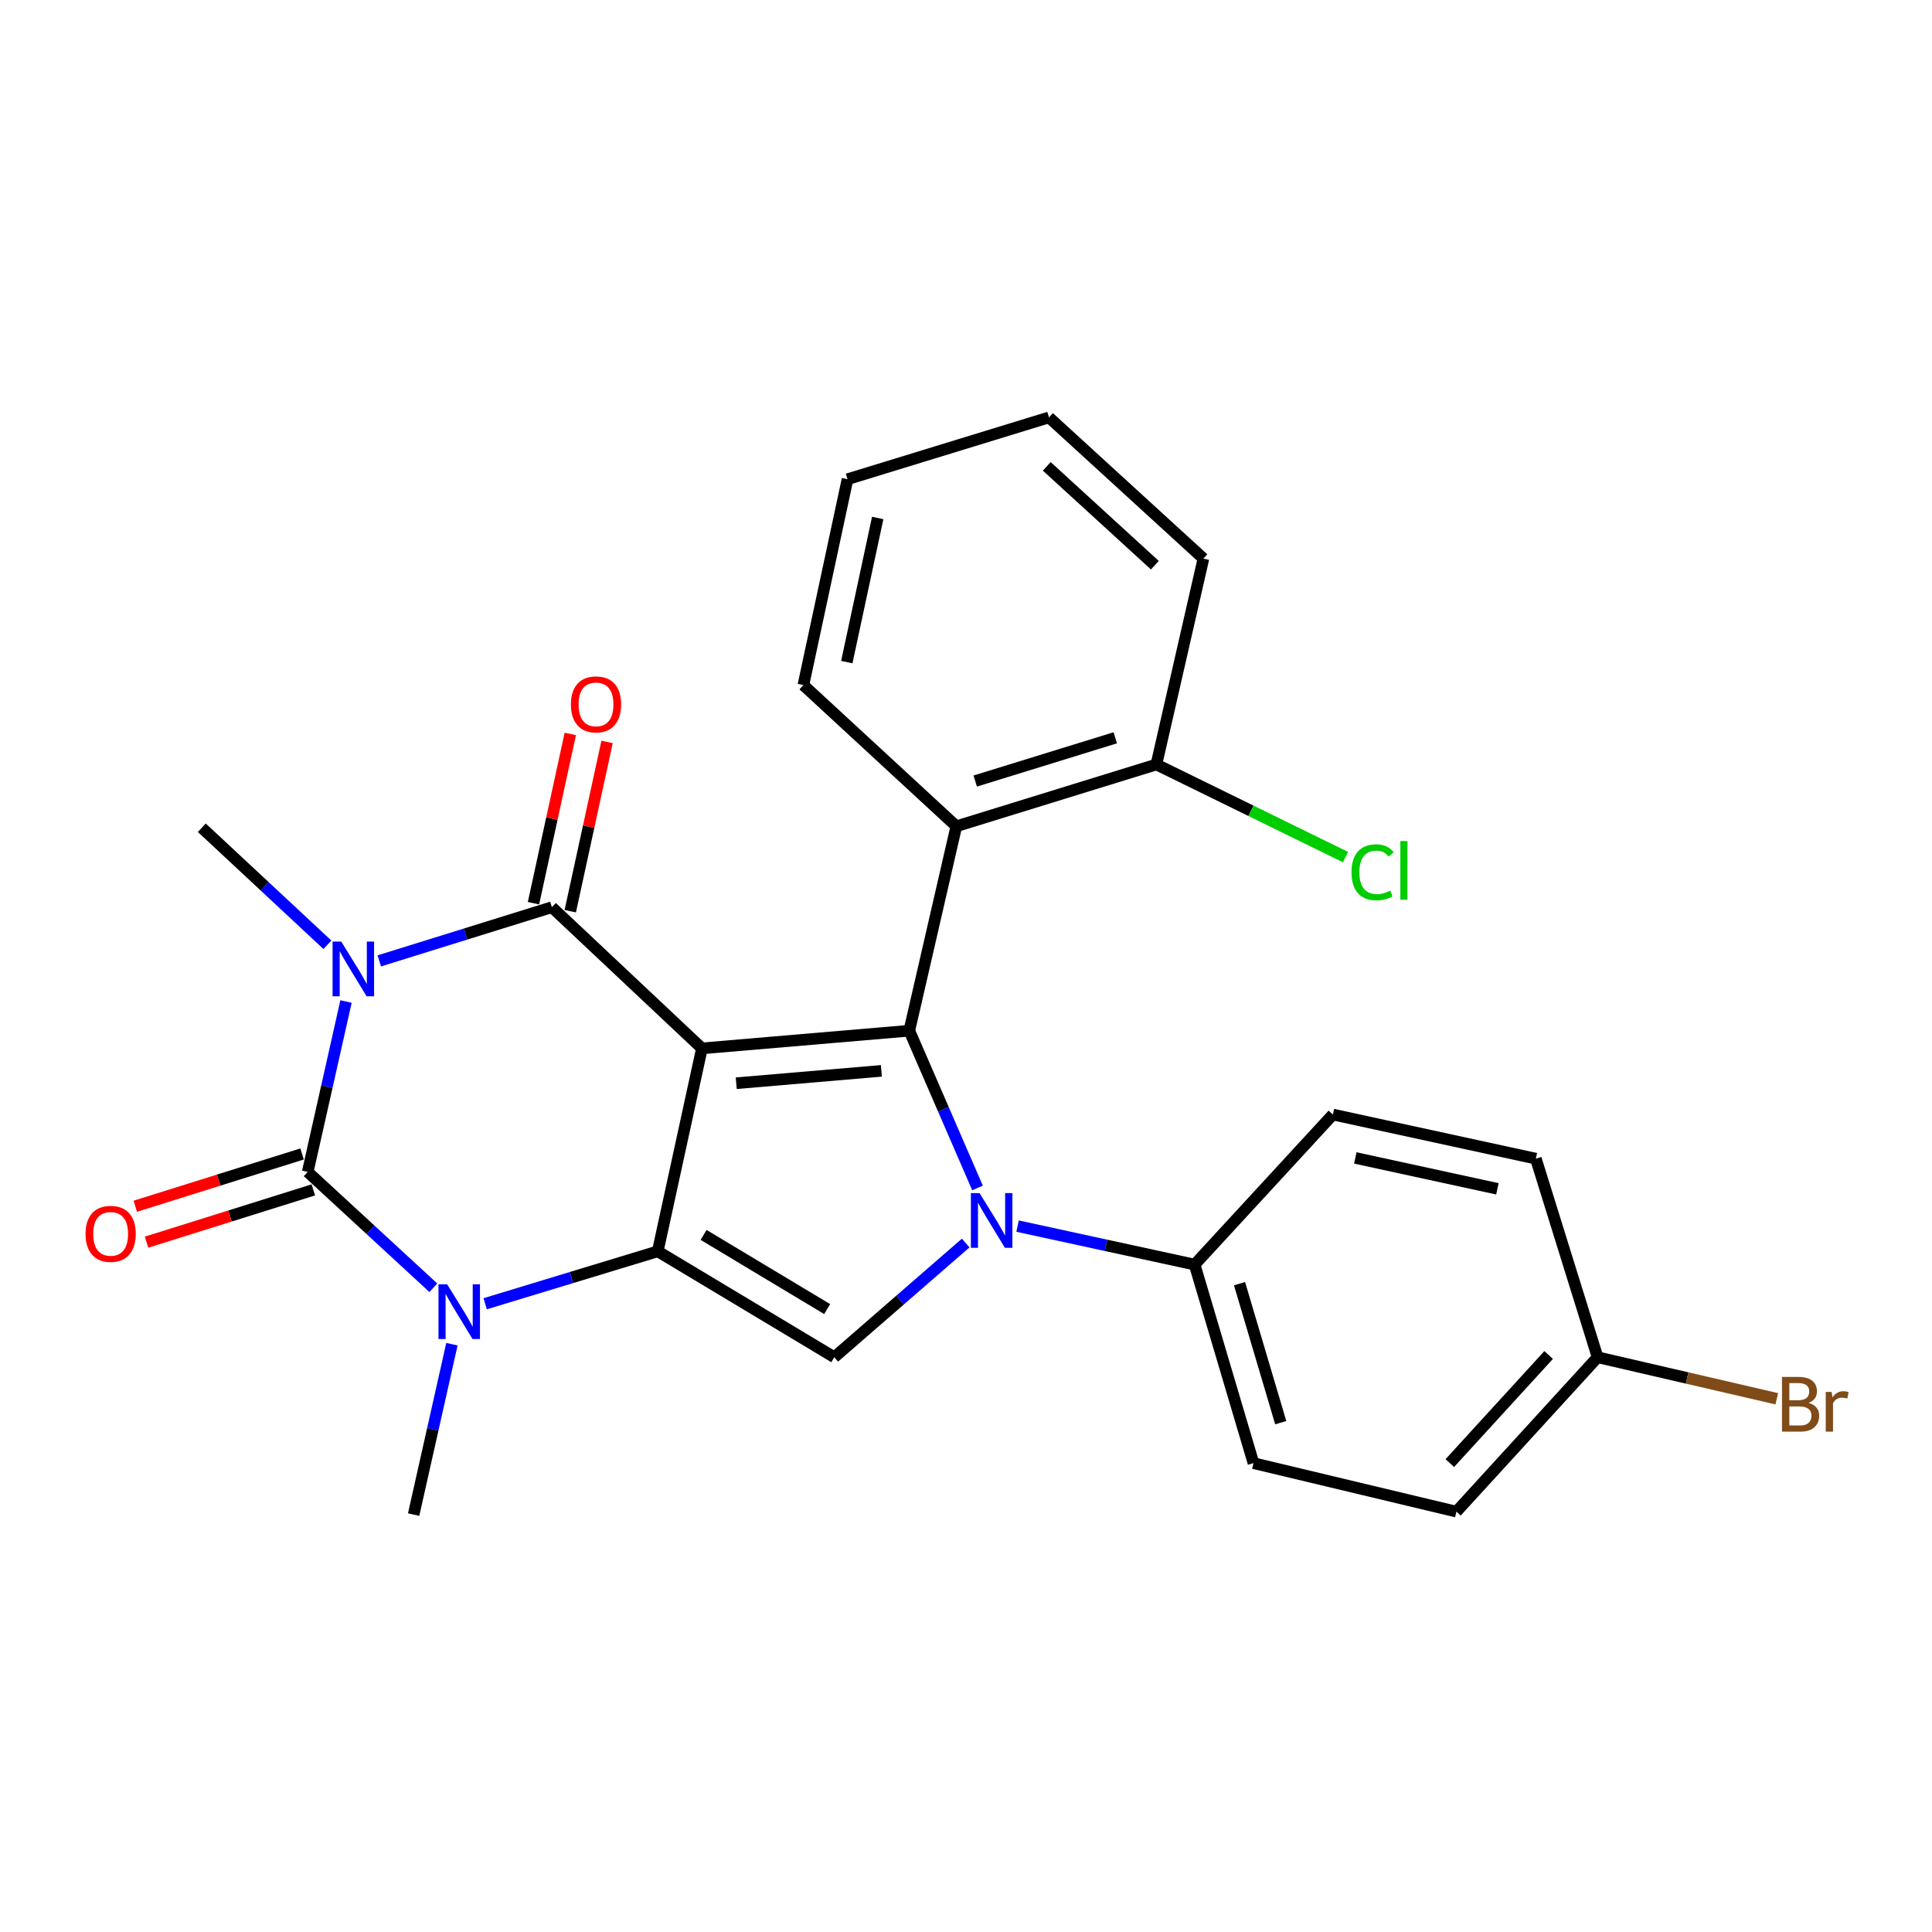 <?xml version='1.0' encoding='iso-8859-1'?>
<svg version='1.1' baseProfile='full'
              xmlns='http://www.w3.org/2000/svg'
                      xmlns:rdkit='http://www.rdkit.org/xml'
                      xmlns:xlink='http://www.w3.org/1999/xlink'
                  xml:space='preserve'
width='1000px' height='1000px' viewBox='0 0 1000 1000'>
<!-- END OF HEADER -->
<rect style='opacity:1.0;fill:#FFFFFF;stroke:none' width='1000' height='1000' x='0' y='0'> </rect>
<path class='bond-1' d='M 363.322,542.639 L 340.455,647.679' style='fill:none;fill-rule:evenodd;stroke:#000000;stroke-width:6px;stroke-linecap:butt;stroke-linejoin:miter;stroke-opacity:1' />
<path class='bond-2' d='M 363.322,542.639 L 285.652,469.568' style='fill:none;fill-rule:evenodd;stroke:#000000;stroke-width:6px;stroke-linecap:butt;stroke-linejoin:miter;stroke-opacity:1' />
<path class='bond-3' d='M 363.322,542.639 L 470.646,533.495' style='fill:none;fill-rule:evenodd;stroke:#000000;stroke-width:6px;stroke-linecap:butt;stroke-linejoin:miter;stroke-opacity:1' />
<path class='bond-3' d='M 381.075,560.677 L 456.201,554.276' style='fill:none;fill-rule:evenodd;stroke:#000000;stroke-width:6px;stroke-linecap:butt;stroke-linejoin:miter;stroke-opacity:1' />
<path class='bond-0' d='M 196.315,497.349 L 240.984,483.459' style='fill:none;fill-rule:evenodd;stroke:#0000FF;stroke-width:6px;stroke-linecap:butt;stroke-linejoin:miter;stroke-opacity:1' />
<path class='bond-0' d='M 240.984,483.459 L 285.652,469.568' style='fill:none;fill-rule:evenodd;stroke:#000000;stroke-width:6px;stroke-linecap:butt;stroke-linejoin:miter;stroke-opacity:1' />
<path class='bond-4' d='M 179.097,518.378 L 169.184,562.483' style='fill:none;fill-rule:evenodd;stroke:#0000FF;stroke-width:6px;stroke-linecap:butt;stroke-linejoin:miter;stroke-opacity:1' />
<path class='bond-4' d='M 169.184,562.483 L 159.271,606.587' style='fill:none;fill-rule:evenodd;stroke:#000000;stroke-width:6px;stroke-linecap:butt;stroke-linejoin:miter;stroke-opacity:1' />
<path class='bond-13' d='M 169.465,489.019 L 136.961,458.726' style='fill:none;fill-rule:evenodd;stroke:#0000FF;stroke-width:6px;stroke-linecap:butt;stroke-linejoin:miter;stroke-opacity:1' />
<path class='bond-13' d='M 136.961,458.726 L 104.457,428.433' style='fill:none;fill-rule:evenodd;stroke:#000000;stroke-width:6px;stroke-linecap:butt;stroke-linejoin:miter;stroke-opacity:1' />
<path class='bond-6' d='M 340.455,647.679 L 295.79,661.25' style='fill:none;fill-rule:evenodd;stroke:#000000;stroke-width:6px;stroke-linecap:butt;stroke-linejoin:miter;stroke-opacity:1' />
<path class='bond-6' d='M 295.79,661.25 L 251.124,674.822' style='fill:none;fill-rule:evenodd;stroke:#0000FF;stroke-width:6px;stroke-linecap:butt;stroke-linejoin:miter;stroke-opacity:1' />
<path class='bond-7' d='M 340.455,647.679 L 431.827,702.504' style='fill:none;fill-rule:evenodd;stroke:#000000;stroke-width:6px;stroke-linecap:butt;stroke-linejoin:miter;stroke-opacity:1' />
<path class='bond-7' d='M 364.184,639.199 L 428.144,677.577' style='fill:none;fill-rule:evenodd;stroke:#000000;stroke-width:6px;stroke-linecap:butt;stroke-linejoin:miter;stroke-opacity:1' />
<path class='bond-11' d='M 295.169,471.638 L 304.695,427.831' style='fill:none;fill-rule:evenodd;stroke:#000000;stroke-width:6px;stroke-linecap:butt;stroke-linejoin:miter;stroke-opacity:1' />
<path class='bond-11' d='M 304.695,427.831 L 314.221,384.024' style='fill:none;fill-rule:evenodd;stroke:#FF0000;stroke-width:6px;stroke-linecap:butt;stroke-linejoin:miter;stroke-opacity:1' />
<path class='bond-11' d='M 276.134,467.499 L 285.66,423.692' style='fill:none;fill-rule:evenodd;stroke:#000000;stroke-width:6px;stroke-linecap:butt;stroke-linejoin:miter;stroke-opacity:1' />
<path class='bond-11' d='M 285.66,423.692 L 295.186,379.885' style='fill:none;fill-rule:evenodd;stroke:#FF0000;stroke-width:6px;stroke-linecap:butt;stroke-linejoin:miter;stroke-opacity:1' />
<path class='bond-5' d='M 470.646,533.495 L 488.306,574.187' style='fill:none;fill-rule:evenodd;stroke:#000000;stroke-width:6px;stroke-linecap:butt;stroke-linejoin:miter;stroke-opacity:1' />
<path class='bond-5' d='M 488.306,574.187 L 505.967,614.88' style='fill:none;fill-rule:evenodd;stroke:#0000FF;stroke-width:6px;stroke-linecap:butt;stroke-linejoin:miter;stroke-opacity:1' />
<path class='bond-8' d='M 470.646,533.495 L 494.996,427.676' style='fill:none;fill-rule:evenodd;stroke:#000000;stroke-width:6px;stroke-linecap:butt;stroke-linejoin:miter;stroke-opacity:1' />
<path class='bond-10' d='M 156.358,597.293 L 113.195,610.821' style='fill:none;fill-rule:evenodd;stroke:#000000;stroke-width:6px;stroke-linecap:butt;stroke-linejoin:miter;stroke-opacity:1' />
<path class='bond-10' d='M 113.195,610.821 L 70.031,624.35' style='fill:none;fill-rule:evenodd;stroke:#FF0000;stroke-width:6px;stroke-linecap:butt;stroke-linejoin:miter;stroke-opacity:1' />
<path class='bond-10' d='M 162.184,615.881 L 119.021,629.41' style='fill:none;fill-rule:evenodd;stroke:#000000;stroke-width:6px;stroke-linecap:butt;stroke-linejoin:miter;stroke-opacity:1' />
<path class='bond-10' d='M 119.021,629.41 L 75.857,642.938' style='fill:none;fill-rule:evenodd;stroke:#FF0000;stroke-width:6px;stroke-linecap:butt;stroke-linejoin:miter;stroke-opacity:1' />
<path class='bond-27' d='M 159.271,606.587 L 191.781,636.563' style='fill:none;fill-rule:evenodd;stroke:#000000;stroke-width:6px;stroke-linecap:butt;stroke-linejoin:miter;stroke-opacity:1' />
<path class='bond-27' d='M 191.781,636.563 L 224.292,666.539' style='fill:none;fill-rule:evenodd;stroke:#0000FF;stroke-width:6px;stroke-linecap:butt;stroke-linejoin:miter;stroke-opacity:1' />
<path class='bond-9' d='M 526.702,634.635 L 572.519,644.593' style='fill:none;fill-rule:evenodd;stroke:#0000FF;stroke-width:6px;stroke-linecap:butt;stroke-linejoin:miter;stroke-opacity:1' />
<path class='bond-9' d='M 572.519,644.593 L 618.336,654.551' style='fill:none;fill-rule:evenodd;stroke:#000000;stroke-width:6px;stroke-linecap:butt;stroke-linejoin:miter;stroke-opacity:1' />
<path class='bond-26' d='M 499.836,643.395 L 465.831,672.95' style='fill:none;fill-rule:evenodd;stroke:#0000FF;stroke-width:6px;stroke-linecap:butt;stroke-linejoin:miter;stroke-opacity:1' />
<path class='bond-26' d='M 465.831,672.95 L 431.827,702.504' style='fill:none;fill-rule:evenodd;stroke:#000000;stroke-width:6px;stroke-linecap:butt;stroke-linejoin:miter;stroke-opacity:1' />
<path class='bond-16' d='M 233.913,695.753 L 224.004,739.852' style='fill:none;fill-rule:evenodd;stroke:#0000FF;stroke-width:6px;stroke-linecap:butt;stroke-linejoin:miter;stroke-opacity:1' />
<path class='bond-16' d='M 224.004,739.852 L 214.096,783.952' style='fill:none;fill-rule:evenodd;stroke:#000000;stroke-width:6px;stroke-linecap:butt;stroke-linejoin:miter;stroke-opacity:1' />
<path class='bond-12' d='M 494.996,427.676 L 598.542,395.696' style='fill:none;fill-rule:evenodd;stroke:#000000;stroke-width:6px;stroke-linecap:butt;stroke-linejoin:miter;stroke-opacity:1' />
<path class='bond-12' d='M 504.779,404.266 L 577.262,381.881' style='fill:none;fill-rule:evenodd;stroke:#000000;stroke-width:6px;stroke-linecap:butt;stroke-linejoin:miter;stroke-opacity:1' />
<path class='bond-22' d='M 494.996,427.676 L 415.831,354.604' style='fill:none;fill-rule:evenodd;stroke:#000000;stroke-width:6px;stroke-linecap:butt;stroke-linejoin:miter;stroke-opacity:1' />
<path class='bond-14' d='M 618.336,654.551 L 648.8,757.318' style='fill:none;fill-rule:evenodd;stroke:#000000;stroke-width:6px;stroke-linecap:butt;stroke-linejoin:miter;stroke-opacity:1' />
<path class='bond-14' d='M 641.582,664.43 L 662.907,736.367' style='fill:none;fill-rule:evenodd;stroke:#000000;stroke-width:6px;stroke-linecap:butt;stroke-linejoin:miter;stroke-opacity:1' />
<path class='bond-15' d='M 618.336,654.551 L 689.892,576.881' style='fill:none;fill-rule:evenodd;stroke:#000000;stroke-width:6px;stroke-linecap:butt;stroke-linejoin:miter;stroke-opacity:1' />
<path class='bond-18' d='M 598.542,395.696 L 647.48,419.666' style='fill:none;fill-rule:evenodd;stroke:#000000;stroke-width:6px;stroke-linecap:butt;stroke-linejoin:miter;stroke-opacity:1' />
<path class='bond-18' d='M 647.48,419.666 L 696.418,443.636' style='fill:none;fill-rule:evenodd;stroke:#00CC00;stroke-width:6px;stroke-linecap:butt;stroke-linejoin:miter;stroke-opacity:1' />
<path class='bond-23' d='M 598.542,395.696 L 622.892,289.13' style='fill:none;fill-rule:evenodd;stroke:#000000;stroke-width:6px;stroke-linecap:butt;stroke-linejoin:miter;stroke-opacity:1' />
<path class='bond-19' d='M 648.8,757.318 L 753.84,782.426' style='fill:none;fill-rule:evenodd;stroke:#000000;stroke-width:6px;stroke-linecap:butt;stroke-linejoin:miter;stroke-opacity:1' />
<path class='bond-20' d='M 689.892,576.881 L 794.953,599.726' style='fill:none;fill-rule:evenodd;stroke:#000000;stroke-width:6px;stroke-linecap:butt;stroke-linejoin:miter;stroke-opacity:1' />
<path class='bond-20' d='M 701.512,599.342 L 775.055,615.334' style='fill:none;fill-rule:evenodd;stroke:#000000;stroke-width:6px;stroke-linecap:butt;stroke-linejoin:miter;stroke-opacity:1' />
<path class='bond-17' d='M 826.911,702.504 L 794.953,599.726' style='fill:none;fill-rule:evenodd;stroke:#000000;stroke-width:6px;stroke-linecap:butt;stroke-linejoin:miter;stroke-opacity:1' />
<path class='bond-21' d='M 826.911,702.504 L 873.289,713.252' style='fill:none;fill-rule:evenodd;stroke:#000000;stroke-width:6px;stroke-linecap:butt;stroke-linejoin:miter;stroke-opacity:1' />
<path class='bond-21' d='M 873.289,713.252 L 919.667,724' style='fill:none;fill-rule:evenodd;stroke:#7F4C19;stroke-width:6px;stroke-linecap:butt;stroke-linejoin:miter;stroke-opacity:1' />
<path class='bond-29' d='M 826.911,702.504 L 753.84,782.426' style='fill:none;fill-rule:evenodd;stroke:#000000;stroke-width:6px;stroke-linecap:butt;stroke-linejoin:miter;stroke-opacity:1' />
<path class='bond-29' d='M 801.573,701.348 L 750.424,757.293' style='fill:none;fill-rule:evenodd;stroke:#000000;stroke-width:6px;stroke-linecap:butt;stroke-linejoin:miter;stroke-opacity:1' />
<path class='bond-24' d='M 415.831,354.604 L 438.677,248.039' style='fill:none;fill-rule:evenodd;stroke:#000000;stroke-width:6px;stroke-linecap:butt;stroke-linejoin:miter;stroke-opacity:1' />
<path class='bond-24' d='M 438.305,342.703 L 454.297,268.107' style='fill:none;fill-rule:evenodd;stroke:#000000;stroke-width:6px;stroke-linecap:butt;stroke-linejoin:miter;stroke-opacity:1' />
<path class='bond-28' d='M 622.892,289.13 L 542.959,216.048' style='fill:none;fill-rule:evenodd;stroke:#000000;stroke-width:6px;stroke-linecap:butt;stroke-linejoin:miter;stroke-opacity:1' />
<path class='bond-28' d='M 597.757,292.545 L 541.805,241.387' style='fill:none;fill-rule:evenodd;stroke:#000000;stroke-width:6px;stroke-linecap:butt;stroke-linejoin:miter;stroke-opacity:1' />
<path class='bond-25' d='M 438.677,248.039 L 542.959,216.048' style='fill:none;fill-rule:evenodd;stroke:#000000;stroke-width:6px;stroke-linecap:butt;stroke-linejoin:miter;stroke-opacity:1' />
<path  class='atom-1' d='M 176.625 487.366
L 185.905 502.366
Q 186.825 503.846, 188.305 506.526
Q 189.785 509.206, 189.865 509.366
L 189.865 487.366
L 193.625 487.366
L 193.625 515.686
L 189.745 515.686
L 179.785 499.286
Q 178.625 497.366, 177.385 495.166
Q 176.185 492.966, 175.825 492.286
L 175.825 515.686
L 172.145 515.686
L 172.145 487.366
L 176.625 487.366
' fill='#0000FF'/>
<path  class='atom-6' d='M 507.014 617.556
L 516.294 632.556
Q 517.214 634.036, 518.694 636.716
Q 520.174 639.396, 520.254 639.556
L 520.254 617.556
L 524.014 617.556
L 524.014 645.876
L 520.134 645.876
L 510.174 629.476
Q 509.014 627.556, 507.774 625.356
Q 506.574 623.156, 506.214 622.476
L 506.214 645.876
L 502.534 645.876
L 502.534 617.556
L 507.014 617.556
' fill='#0000FF'/>
<path  class='atom-7' d='M 231.439 664.741
L 240.719 679.741
Q 241.639 681.221, 243.119 683.901
Q 244.599 686.581, 244.679 686.741
L 244.679 664.741
L 248.439 664.741
L 248.439 693.061
L 244.559 693.061
L 234.599 676.661
Q 233.439 674.741, 232.199 672.541
Q 230.999 670.341, 230.639 669.661
L 230.639 693.061
L 226.959 693.061
L 226.959 664.741
L 231.439 664.741
' fill='#0000FF'/>
<path  class='atom-11' d='M 44.272 638.636
Q 44.272 631.836, 47.632 628.036
Q 50.992 624.236, 57.272 624.236
Q 63.552 624.236, 66.912 628.036
Q 70.272 631.836, 70.272 638.636
Q 70.272 645.516, 66.872 649.436
Q 63.472 653.316, 57.272 653.316
Q 51.032 653.316, 47.632 649.436
Q 44.272 645.556, 44.272 638.636
M 57.272 650.116
Q 61.592 650.116, 63.912 647.236
Q 66.272 644.316, 66.272 638.636
Q 66.272 633.076, 63.912 630.276
Q 61.592 627.436, 57.272 627.436
Q 52.952 627.436, 50.592 630.236
Q 48.272 633.036, 48.272 638.636
Q 48.272 644.356, 50.592 647.236
Q 52.952 650.116, 57.272 650.116
' fill='#FF0000'/>
<path  class='atom-12' d='M 295.497 364.587
Q 295.497 357.787, 298.857 353.987
Q 302.217 350.187, 308.497 350.187
Q 314.777 350.187, 318.137 353.987
Q 321.497 357.787, 321.497 364.587
Q 321.497 371.467, 318.097 375.387
Q 314.697 379.267, 308.497 379.267
Q 302.257 379.267, 298.857 375.387
Q 295.497 371.507, 295.497 364.587
M 308.497 376.067
Q 312.817 376.067, 315.137 373.187
Q 317.497 370.267, 317.497 364.587
Q 317.497 359.027, 315.137 356.227
Q 312.817 353.387, 308.497 353.387
Q 304.177 353.387, 301.817 356.187
Q 299.497 358.987, 299.497 364.587
Q 299.497 370.307, 301.817 373.187
Q 304.177 376.067, 308.497 376.067
' fill='#FF0000'/>
<path  class='atom-19' d='M 699.534 451.49
Q 699.534 444.45, 702.814 440.77
Q 706.134 437.05, 712.414 437.05
Q 718.254 437.05, 721.374 441.17
L 718.734 443.33
Q 716.454 440.33, 712.414 440.33
Q 708.134 440.33, 705.854 443.21
Q 703.614 446.05, 703.614 451.49
Q 703.614 457.09, 705.934 459.97
Q 708.294 462.85, 712.854 462.85
Q 715.974 462.85, 719.614 460.97
L 720.734 463.97
Q 719.254 464.93, 717.014 465.49
Q 714.774 466.05, 712.294 466.05
Q 706.134 466.05, 702.814 462.29
Q 699.534 458.53, 699.534 451.49
' fill='#00CC00'/>
<path  class='atom-19' d='M 724.814 435.33
L 728.494 435.33
L 728.494 465.69
L 724.814 465.69
L 724.814 435.33
' fill='#00CC00'/>
<path  class='atom-22' d='M 936.123 726.134
Q 938.843 726.894, 940.203 728.574
Q 941.603 730.214, 941.603 732.654
Q 941.603 736.574, 939.083 738.814
Q 936.603 741.014, 931.883 741.014
L 922.363 741.014
L 922.363 712.694
L 930.723 712.694
Q 935.563 712.694, 938.003 714.654
Q 940.443 716.614, 940.443 720.214
Q 940.443 724.494, 936.123 726.134
M 926.163 715.894
L 926.163 724.774
L 930.723 724.774
Q 933.523 724.774, 934.963 723.654
Q 936.443 722.494, 936.443 720.214
Q 936.443 715.894, 930.723 715.894
L 926.163 715.894
M 931.883 737.814
Q 934.643 737.814, 936.123 736.494
Q 937.603 735.174, 937.603 732.654
Q 937.603 730.334, 935.963 729.174
Q 934.363 727.974, 931.283 727.974
L 926.163 727.974
L 926.163 737.814
L 931.883 737.814
' fill='#7F4C19'/>
<path  class='atom-22' d='M 948.043 720.454
L 948.483 723.294
Q 950.643 720.094, 954.163 720.094
Q 955.283 720.094, 956.803 720.494
L 956.203 723.854
Q 954.483 723.454, 953.523 723.454
Q 951.843 723.454, 950.723 724.134
Q 949.643 724.774, 948.763 726.334
L 948.763 741.014
L 945.003 741.014
L 945.003 720.454
L 948.043 720.454
' fill='#7F4C19'/>
</svg>

